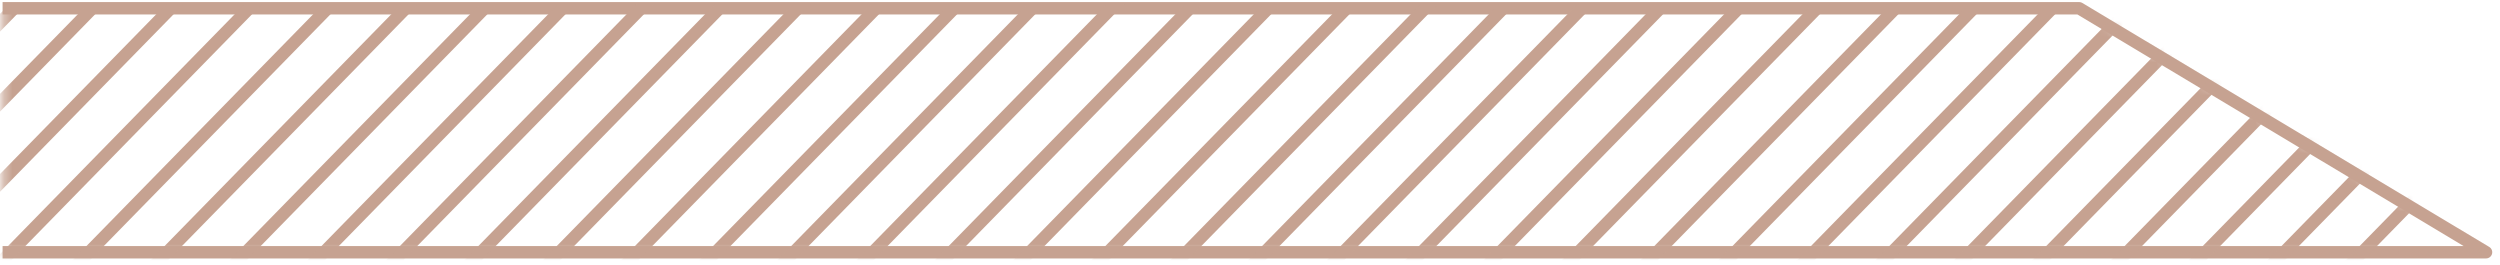 <svg xmlns="http://www.w3.org/2000/svg" fill="none" viewBox="0 0 302 32" height="32" width="302">
<path stroke-linejoin="round" stroke-width="1.5" stroke="#C6A291" d="M0.312 30.471H300.312L251.159 1H0.312"></path>
<mask height="30" width="301" y="1" x="0" maskUnits="userSpaceOnUse" style="mask-type:luminance" id="mask0_486_920">
<path fill="white" d="M0.312 30.471H300.312L251.159 1H0.312V30.471Z"></path>
</mask>
<g mask="url(#mask0_486_920)">
<path stroke-miterlimit="10" stroke-width="1.5" stroke="#C6A291" d="M339.501 -24.883L252.448 64.121"></path>
<path stroke-miterlimit="10" stroke-width="1.5" stroke="#C6A291" d="M320.552 -24.883L233.499 64.121"></path>
<path stroke-miterlimit="10" stroke-width="1.5" stroke="#C6A291" d="M301.638 -24.883L214.585 64.121"></path>
<path stroke-miterlimit="10" stroke-width="1.5" stroke="#C6A291" d="M282.686 -24.883L195.634 64.121"></path>
<path stroke-miterlimit="10" stroke-width="1.5" stroke="#C6A291" d="M263.737 -24.883L176.685 64.121"></path>
<path stroke-miterlimit="10" stroke-width="1.5" stroke="#C6A291" d="M244.821 -24.883L157.733 64.121"></path>
<path stroke-miterlimit="10" stroke-width="1.5" stroke="#C6A291" d="M225.871 -24.883L138.818 64.121"></path>
<path stroke-miterlimit="10" stroke-width="1.5" stroke="#C6A291" d="M206.919 -24.883L119.866 64.121"></path>
<path stroke-miterlimit="10" stroke-width="1.5" stroke="#C6A291" d="M188.004 -24.883L100.916 64.121"></path>
<path stroke-miterlimit="10" stroke-width="1.5" stroke="#C6A291" d="M169.055 -24.883L82.002 64.121"></path>
<path stroke-miterlimit="10" stroke-width="1.5" stroke="#C6A291" d="M150.035 -24.883L62.982 64.121"></path>
<path stroke-miterlimit="10" stroke-width="1.5" stroke="#C6A291" d="M131.155 -24.883L44.102 64.121"></path>
<path stroke-miterlimit="10" stroke-width="1.5" stroke="#C6A291" d="M112.239 -24.883L25.186 64.121"></path>
<path stroke-miterlimit="10" stroke-width="1.5" stroke="#C6A291" d="M93.289 -24.883L6.236 64.121"></path>
<path stroke-miterlimit="10" stroke-width="1.5" stroke="#C6A291" d="M74.339 -24.883L-12.714 64.121"></path>
<path stroke-miterlimit="10" stroke-width="1.5" stroke="#C6A291" d="M55.421 -24.883L-31.632 64.121"></path>
<path stroke-miterlimit="10" stroke-width="1.5" stroke="#C6A291" d="M36.472 -24.883L-50.581 64.121"></path>
<path stroke-miterlimit="10" stroke-width="1.5" stroke="#C6A291" d="M17.522 -24.883L-69.531 64.121"></path>
<path stroke-miterlimit="10" stroke-width="1.5" stroke="#C6A291" d="M330.062 -24.883L243.009 64.121"></path>
<path stroke-miterlimit="10" stroke-width="1.5" stroke="#C6A291" d="M311.113 -24.883L224.06 64.121"></path>
<path stroke-miterlimit="10" stroke-width="1.5" stroke="#C6A291" d="M292.16 -24.883L205.107 64.121"></path>
<path stroke-miterlimit="10" stroke-width="1.5" stroke="#C6A291" d="M273.246 -24.883L186.158 64.121"></path>
<path stroke-miterlimit="10" stroke-width="1.5" stroke="#C6A291" d="M254.297 -24.883L167.244 64.121"></path>
<path stroke-miterlimit="10" stroke-width="1.5" stroke="#C6A291" d="M235.347 -24.883L148.294 64.121"></path>
<path stroke-miterlimit="10" stroke-width="1.5" stroke="#C6A291" d="M216.43 -24.883L129.342 64.121"></path>
<path stroke-miterlimit="10" stroke-width="1.5" stroke="#C6A291" d="M197.481 -24.883L110.428 64.121"></path>
<path stroke-miterlimit="10" stroke-width="1.5" stroke="#C6A291" d="M178.53 -24.883L91.477 64.121"></path>
<path stroke-miterlimit="10" stroke-width="1.5" stroke="#C6A291" d="M159.58 -24.883L72.527 64.121"></path>
<path stroke-miterlimit="10" stroke-width="1.5" stroke="#C6A291" d="M140.597 -24.883L53.544 64.121"></path>
<path stroke-miterlimit="10" stroke-width="1.5" stroke="#C6A291" d="M121.712 -24.883L34.659 64.121"></path>
<path stroke-miterlimit="10" stroke-width="1.5" stroke="#C6A291" d="M102.763 -24.883L15.71 64.121"></path>
<path stroke-miterlimit="10" stroke-width="1.5" stroke="#C6A291" d="M83.849 -24.883L-3.204 64.121"></path>
<path stroke-miterlimit="10" stroke-width="1.5" stroke="#C6A291" d="M64.899 -24.883L-22.154 64.121"></path>
<path stroke-miterlimit="10" stroke-width="1.5" stroke="#C6A291" d="M45.947 -24.883L-41.106 64.121"></path>
<path stroke-miterlimit="10" stroke-width="1.5" stroke="#C6A291" d="M27.032 -24.883L-60.056 64.121"></path>
<path stroke-miterlimit="10" stroke-width="1.5" stroke="#C6A291" d="M8.082 -24.883L-78.971 64.121"></path>
</g>
</svg>
